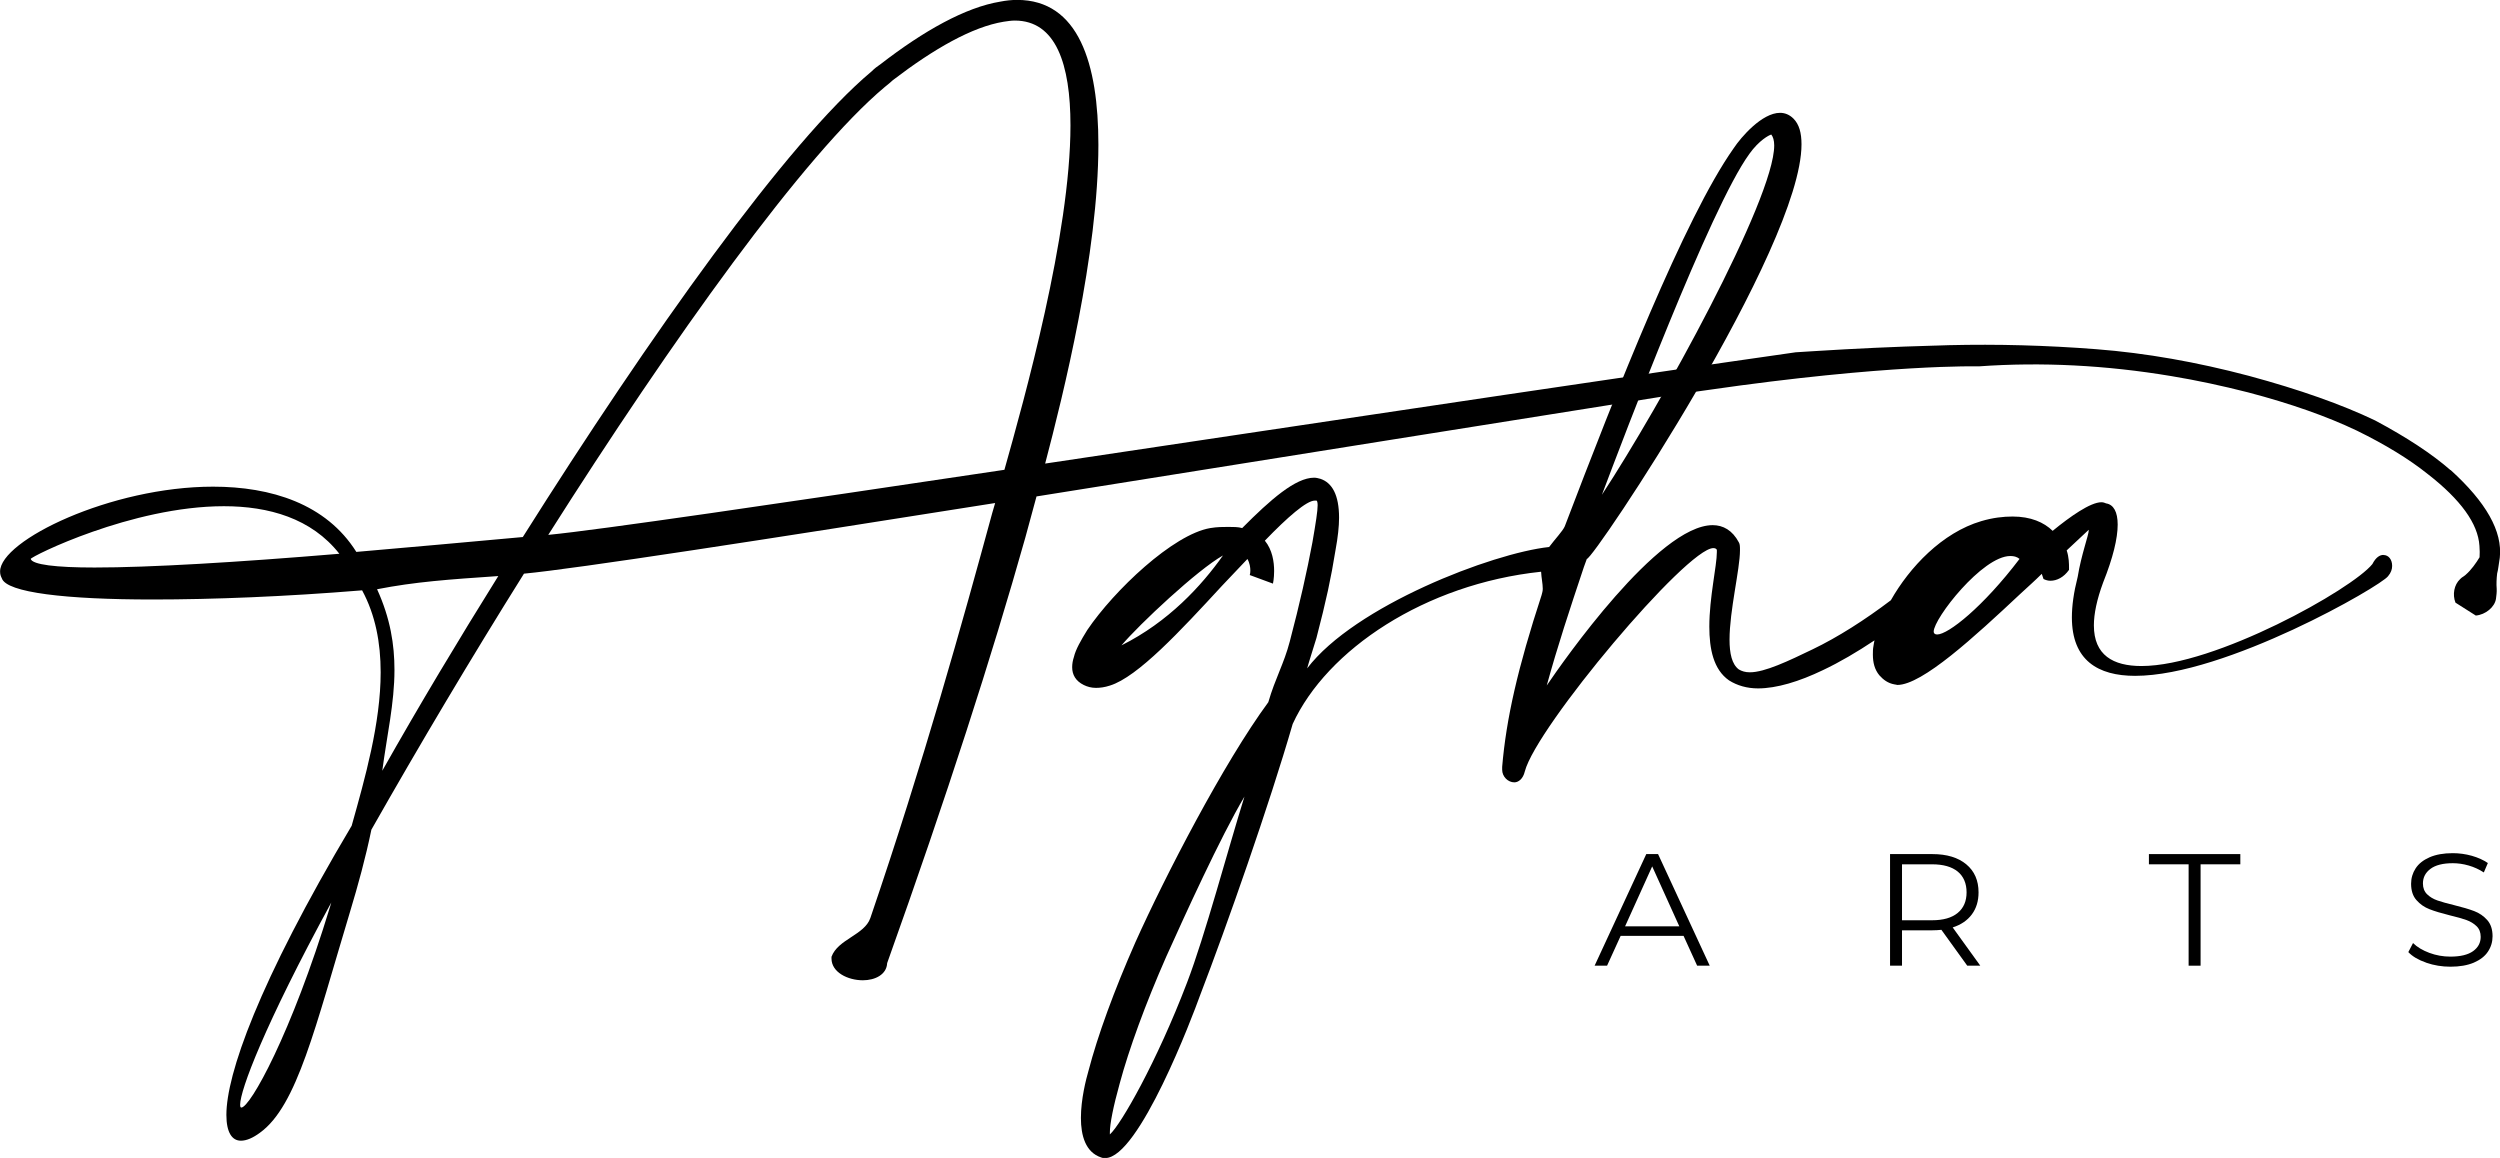 <svg width="421" height="195" viewBox="0 0 421 195" fill="none" xmlns="http://www.w3.org/2000/svg">
<g clip-path="url(#clip0_121_2)">
<path d="M401.365 93.448C400.777 93.448 400.097 93.835 399.509 94.99C396.091 99.236 373.03 112.159 360.624 112.159C355.84 112.159 352.61 110.326 352.61 105.313C352.61 103.384 353.101 100.971 354.172 98.081C355.833 93.932 356.617 90.655 356.617 88.338C356.617 86.216 355.931 84.964 354.663 84.771C354.467 84.674 354.172 84.577 353.878 84.577C352.022 84.577 348.603 86.99 345.668 89.396C344.204 87.951 341.955 86.983 338.929 86.983C337.367 86.983 335.609 87.177 333.655 87.757C327.052 89.701 321.574 95.519 318.419 101.083C314.073 104.382 309.477 107.317 305.221 109.358C301.214 111.287 297.208 113.216 294.672 113.216C293.887 113.216 293.306 113.023 292.816 112.732C291.646 111.861 291.254 110.028 291.254 107.719C291.254 102.803 293.012 95.854 293.012 92.673C293.012 92.093 293.012 91.616 292.816 91.325C291.737 89.299 290.175 88.435 288.416 88.435C279.233 88.435 263.213 111.391 260.473 115.436C262.33 108.688 264.284 102.803 266.729 95.474L267.22 94.126C268.389 94.126 303.373 41.756 303.373 24.304C303.373 22.375 302.98 20.93 302.007 19.962C301.32 19.284 300.543 19.001 299.758 19.001C296.732 19.001 293.216 23.053 291.94 24.982C283.632 36.751 272.109 66.068 263.507 88.636C263.175 89.418 261.869 90.781 260.873 92.115C251.305 93.143 228.124 102.036 220.125 112.553C220.321 111.779 221.491 108.114 221.687 107.444C223.347 101.075 224.132 97.411 224.909 92.591C225.301 90.469 225.498 88.636 225.498 87.191C225.498 83.333 224.328 81.307 222.374 80.637C221.981 80.54 221.687 80.443 221.295 80.443C218.171 80.443 213.967 84.108 209.183 88.927C208.496 88.733 207.719 88.733 206.836 88.733C205.953 88.733 204.98 88.733 203.81 88.927C197.555 89.985 187.594 99.437 183.097 106.096C182.025 107.831 181.142 109.373 180.848 110.632C180.652 111.213 180.554 111.786 180.554 112.367C180.554 113.618 181.142 114.684 182.508 115.354C183.097 115.644 183.776 115.838 184.561 115.838C185.247 115.838 186.024 115.741 186.907 115.451C191.593 114.006 198.83 106.192 205.765 98.669C207.229 97.128 208.693 95.586 210.066 94.133C210.458 94.811 210.557 95.578 210.557 96.062C210.557 96.547 210.458 96.837 210.458 96.837L214.367 98.282C214.367 98.282 214.563 97.411 214.563 96.159C214.563 94.618 214.269 92.591 213.001 91.05C216.812 87.095 220.034 84.301 221.4 84.301H221.694C221.793 84.301 221.891 84.592 221.891 85.076C221.891 86.037 221.596 87.966 221.008 91.348C220.125 96.07 218.857 101.761 217.197 108.032C216.216 111.794 214.752 114.207 213.583 118.251C206.059 128.478 196.189 147.568 191.209 158.659C187.594 166.86 184.855 174.375 183.293 180.356C182.9 181.705 182.025 185.079 182.025 188.267C182.025 191.253 182.81 194.054 185.443 194.918C185.64 195.015 185.934 195.015 186.13 195.015C191.797 195.015 200.883 171.001 202.052 167.724C206.648 155.769 213.779 135.42 217.688 121.916C223.43 109.418 239.963 98.342 259.523 96.278C259.568 97.314 259.802 98.275 259.802 99.154C259.802 99.541 259.704 99.831 259.606 100.211C255.599 112.456 253.644 121.045 252.965 129.141V129.625C252.965 130.78 253.939 131.748 255.018 131.748C255.704 131.748 256.482 131.167 256.776 129.916C258.73 122.393 284.032 92.301 288.53 92.301C288.824 92.301 289.02 92.398 289.118 92.591V92.979C289.118 95.295 287.85 100.599 287.85 105.515C287.85 109.276 288.537 112.747 291.171 114.579C292.537 115.443 294.197 115.927 296.053 115.927C299.177 115.927 302.988 114.773 306.995 112.844C309.802 111.518 312.737 109.79 315.665 107.838C315.597 108.166 315.529 108.494 315.492 108.792C315.393 109.276 315.393 109.753 315.393 110.237C315.393 111.585 315.688 112.747 316.473 113.708C317.159 114.482 317.936 115.056 319.016 115.25C319.212 115.25 319.408 115.346 319.506 115.346C323.709 115.346 332.5 107.243 340.22 100.01C341.88 98.468 342.469 97.984 343.834 96.636L344.129 97.507C344.521 97.701 344.913 97.798 345.298 97.798C346.37 97.798 347.547 97.217 348.422 95.966V95.578C348.422 94.997 348.422 93.843 348.03 92.688C350.279 90.566 351.743 89.217 351.743 89.217V89.314C351.743 90.089 350.475 93.463 349.886 97.128C349.2 99.831 348.905 102.044 348.905 103.973C348.905 111.205 353.305 113.812 359.553 113.812C374.796 113.812 400.98 98.669 402.15 97.031C402.64 96.45 402.837 95.876 402.837 95.295C402.837 94.238 402.248 93.463 401.373 93.463L401.365 93.448ZM294.574 25.936C296.234 23.619 297.894 22.755 298.287 22.658C298.581 23.046 298.777 23.619 298.777 24.491C298.777 33.555 279.625 68.272 269.763 83.318C273.377 73.769 288.032 34.903 294.581 25.936H294.574ZM188.854 108.68C191.88 105.112 201.652 95.951 205.953 93.537C202.339 98.647 196.77 104.725 188.854 108.68ZM199.894 165.482C194.816 178.792 188.756 189.399 186.9 191.037V190.747C186.9 189.205 187.488 186.308 188.56 182.449C190.122 176.662 192.861 169.139 196.378 161.139C199.502 154.198 205.463 141.081 209.568 134.139C206.738 143.204 202.928 157.572 199.894 165.482ZM326.222 106.848C325.83 106.848 325.633 106.654 325.633 106.364C325.633 104.144 333.843 93.634 338.53 93.634C339.118 93.634 339.601 93.731 340.092 94.118C333.934 102.222 328.078 106.848 326.214 106.848H326.222Z" fill="black"/>
<path d="M283.527 157.601H272.917L270.631 162.622H268.533L277.233 143.829H279.218L287.918 162.622H285.798L283.512 157.601H283.527ZM282.795 155.993L278.229 145.9L273.664 155.993H282.802H282.795Z" fill="black"/>
<path d="M331.285 162.622L326.931 156.581C326.441 156.633 325.935 156.663 325.407 156.663H320.298V162.622H318.284V143.829H325.407C327.837 143.829 329.738 144.403 331.119 145.55C332.5 146.697 333.187 148.269 333.187 150.272C333.187 151.74 332.81 152.976 332.055 153.989C331.301 155.002 330.229 155.732 328.833 156.179L333.481 162.622H331.278H331.285ZM329.678 153.736C330.674 152.916 331.172 151.762 331.172 150.272C331.172 148.782 330.674 147.583 329.678 146.771C328.682 145.96 327.241 145.55 325.354 145.55H320.298V154.972H325.354C327.241 154.972 328.682 154.562 329.678 153.736Z" fill="black"/>
<path d="M368.57 145.55H361.877V143.829H377.271V145.55H370.578V162.622H368.563V145.55H368.57Z" fill="black"/>
<path d="M408.564 162.108C407.266 161.661 406.263 161.072 405.561 160.335L406.353 158.808C407.04 159.486 407.961 160.037 409.1 160.462C410.239 160.886 411.424 161.095 412.639 161.095C414.344 161.095 415.62 160.782 416.472 160.171C417.325 159.553 417.748 158.756 417.748 157.765C417.748 157.013 417.514 156.417 417.053 155.97C416.593 155.523 416.027 155.181 415.356 154.935C414.684 154.697 413.748 154.428 412.556 154.145C411.122 153.788 409.983 153.445 409.13 153.11C408.277 152.782 407.546 152.276 406.942 151.591C406.331 150.913 406.029 149.989 406.029 148.827C406.029 147.881 406.285 147.017 406.791 146.235C407.297 145.453 408.081 144.835 409.13 144.373C410.179 143.911 411.485 143.673 413.047 143.673C414.133 143.673 415.197 143.822 416.246 144.112C417.287 144.41 418.193 144.812 418.955 145.334L418.276 146.92C417.476 146.399 416.623 146.012 415.718 145.751C414.812 145.49 413.922 145.364 413.054 145.364C411.386 145.364 410.134 145.684 409.289 146.317C408.443 146.95 408.021 147.769 408.021 148.775C408.021 149.527 408.255 150.131 408.715 150.585C409.175 151.039 409.756 151.389 410.458 151.635C411.153 151.874 412.096 152.142 413.273 152.425C414.669 152.767 415.801 153.103 416.661 153.43C417.521 153.758 418.253 154.265 418.849 154.935C419.446 155.605 419.747 156.514 419.747 157.661C419.747 158.607 419.491 159.471 418.97 160.253C418.457 161.035 417.657 161.646 416.593 162.108C415.522 162.562 414.209 162.793 412.647 162.793C411.236 162.793 409.877 162.57 408.579 162.123L408.564 162.108Z" fill="black"/>
<path d="M412.662 79.169C409.553 76.45 405.327 73.664 399.97 70.804C394.371 68.123 387.285 65.612 378.72 63.296C369.952 60.972 361.387 59.453 353.003 58.804C344.597 58.149 336.327 57.933 328.192 58.127C327.43 58.149 326.653 58.171 325.89 58.201C325.883 58.201 325.875 58.201 325.868 58.201H325.8C319.061 58.387 312.338 58.7 305.599 59.125C304.528 59.192 303.456 59.251 302.392 59.326L298 59.959C296.552 60.16 295.073 60.376 293.594 60.592L291.367 60.912C289.873 61.129 288.364 61.344 286.847 61.568L282.41 62.216L279.611 62.626C262.617 65.113 244.378 67.832 226.155 70.558C221.34 71.281 216.526 71.988 211.749 72.711C199.532 74.543 187.481 76.353 176.004 78.066C179.052 66.462 184.969 42.716 184.969 24.378C184.969 10.68 181.641 -0.016 171.28 -0.016C170.405 -0.016 169.424 0.081 168.45 0.275C162.587 1.236 155.547 5.191 148.325 10.777C147.736 11.164 147.254 11.552 146.763 12.036C132.592 23.886 109.44 56.488 88.04 90.438C78.464 91.302 68.994 92.174 60.007 92.941C54.92 84.837 45.639 81.954 35.874 81.954C18.669 81.954 0.016 91.019 0.016 96.233C0.016 96.71 0.114 97 0.31 97.387C1.087 99.801 11.146 100.955 25.71 100.955C35.776 100.955 48.084 100.471 60.98 99.413C63.229 103.562 64.104 108.277 64.104 113.208C64.104 121.796 61.47 131.047 59.222 139.054C43.398 165.667 38.123 180.996 38.123 187.752C38.123 190.739 39.096 192.094 40.56 192.094C41.541 192.094 42.613 191.61 43.79 190.739C50.046 186.21 53.072 172.996 58.927 153.608C60.293 149.08 61.569 144.447 62.542 139.717C70.752 125.259 79.355 110.787 88.236 96.605C96.959 95.786 128.622 90.892 167.583 84.71L167.092 86.394C162.104 104.709 155.554 128.239 146.574 154.577C145.593 157.467 141.104 158.144 140.024 161.124V161.414C140.024 163.731 142.764 165.079 145.307 165.079C147.359 165.079 149.314 164.118 149.397 162.189C159.463 134.026 167.092 110.296 172.661 90.542L174.548 83.6C193.45 80.591 213.802 77.329 233.897 74.118C250.294 71.497 266.526 68.905 281.678 66.506C283.414 66.275 285.346 66 287.527 65.687C317.907 61.285 333.248 61.694 333.248 61.694C343.805 60.942 354.618 61.493 365.643 63.333C369.929 64.041 374.245 64.972 378.599 66.082C385.768 67.966 391.865 70.119 396.891 72.517C401.713 74.878 405.697 77.321 408.836 79.832C414.39 84.152 417.295 88.174 417.537 91.913C417.59 92.643 417.605 93.283 417.559 93.842C417.001 94.781 416.133 96.01 415.243 96.769H415.235L415.205 96.814C414.986 96.978 414.79 97.134 414.594 97.246C414.488 97.313 414.39 97.44 414.277 97.529C413.273 98.475 412.964 100.114 413.5 101.484L416.926 103.659C418.556 103.517 420.11 102.236 420.321 100.844C420.397 100.285 420.472 99.704 420.442 99.138C420.374 98.348 420.419 97.447 420.518 96.576C420.608 96.233 420.684 95.853 420.736 95.443L420.963 93.931C421.453 89.492 418.669 84.569 412.677 79.146L412.662 79.169ZM15.923 95.57C9.373 95.57 5.464 95.086 5.17 94.125C5.17 93.738 22.178 85.246 37.708 85.246C45.231 85.246 52.453 87.272 57.147 93.254C39.859 94.698 25.197 95.57 15.915 95.57H15.923ZM55.592 152.662C49.042 174.166 42.115 186.515 40.636 186.515C40.538 186.515 40.44 186.419 40.44 186.031C40.44 183.618 44.447 172.81 55.788 151.984L55.592 152.662ZM64.376 129.796C65.16 123.829 66.428 118.414 66.428 112.828C66.428 108.582 65.749 104.158 63.5 99.227C69.937 97.976 75.423 97.589 83.912 97.008C77.174 107.815 70.631 118.705 64.376 129.796ZM169.137 79.116C131.301 84.77 100.71 89.269 92.326 90.073C113.244 57.091 135.421 26.031 148.997 14.65C149.578 14.166 149.97 13.883 150.363 13.496C157.297 8.192 163.742 4.52 169.031 3.656C169.711 3.559 170.299 3.463 170.888 3.463C177.822 3.463 180.267 10.792 180.267 21.108C180.267 39.52 172.465 67.288 169.145 79.109L169.137 79.116Z" fill="black"/>
</g>
<defs>
<clipPath id="clip0_121_2">
<rect width="421" height="195" fill="white"/>
</clipPath>
</defs>
</svg>
